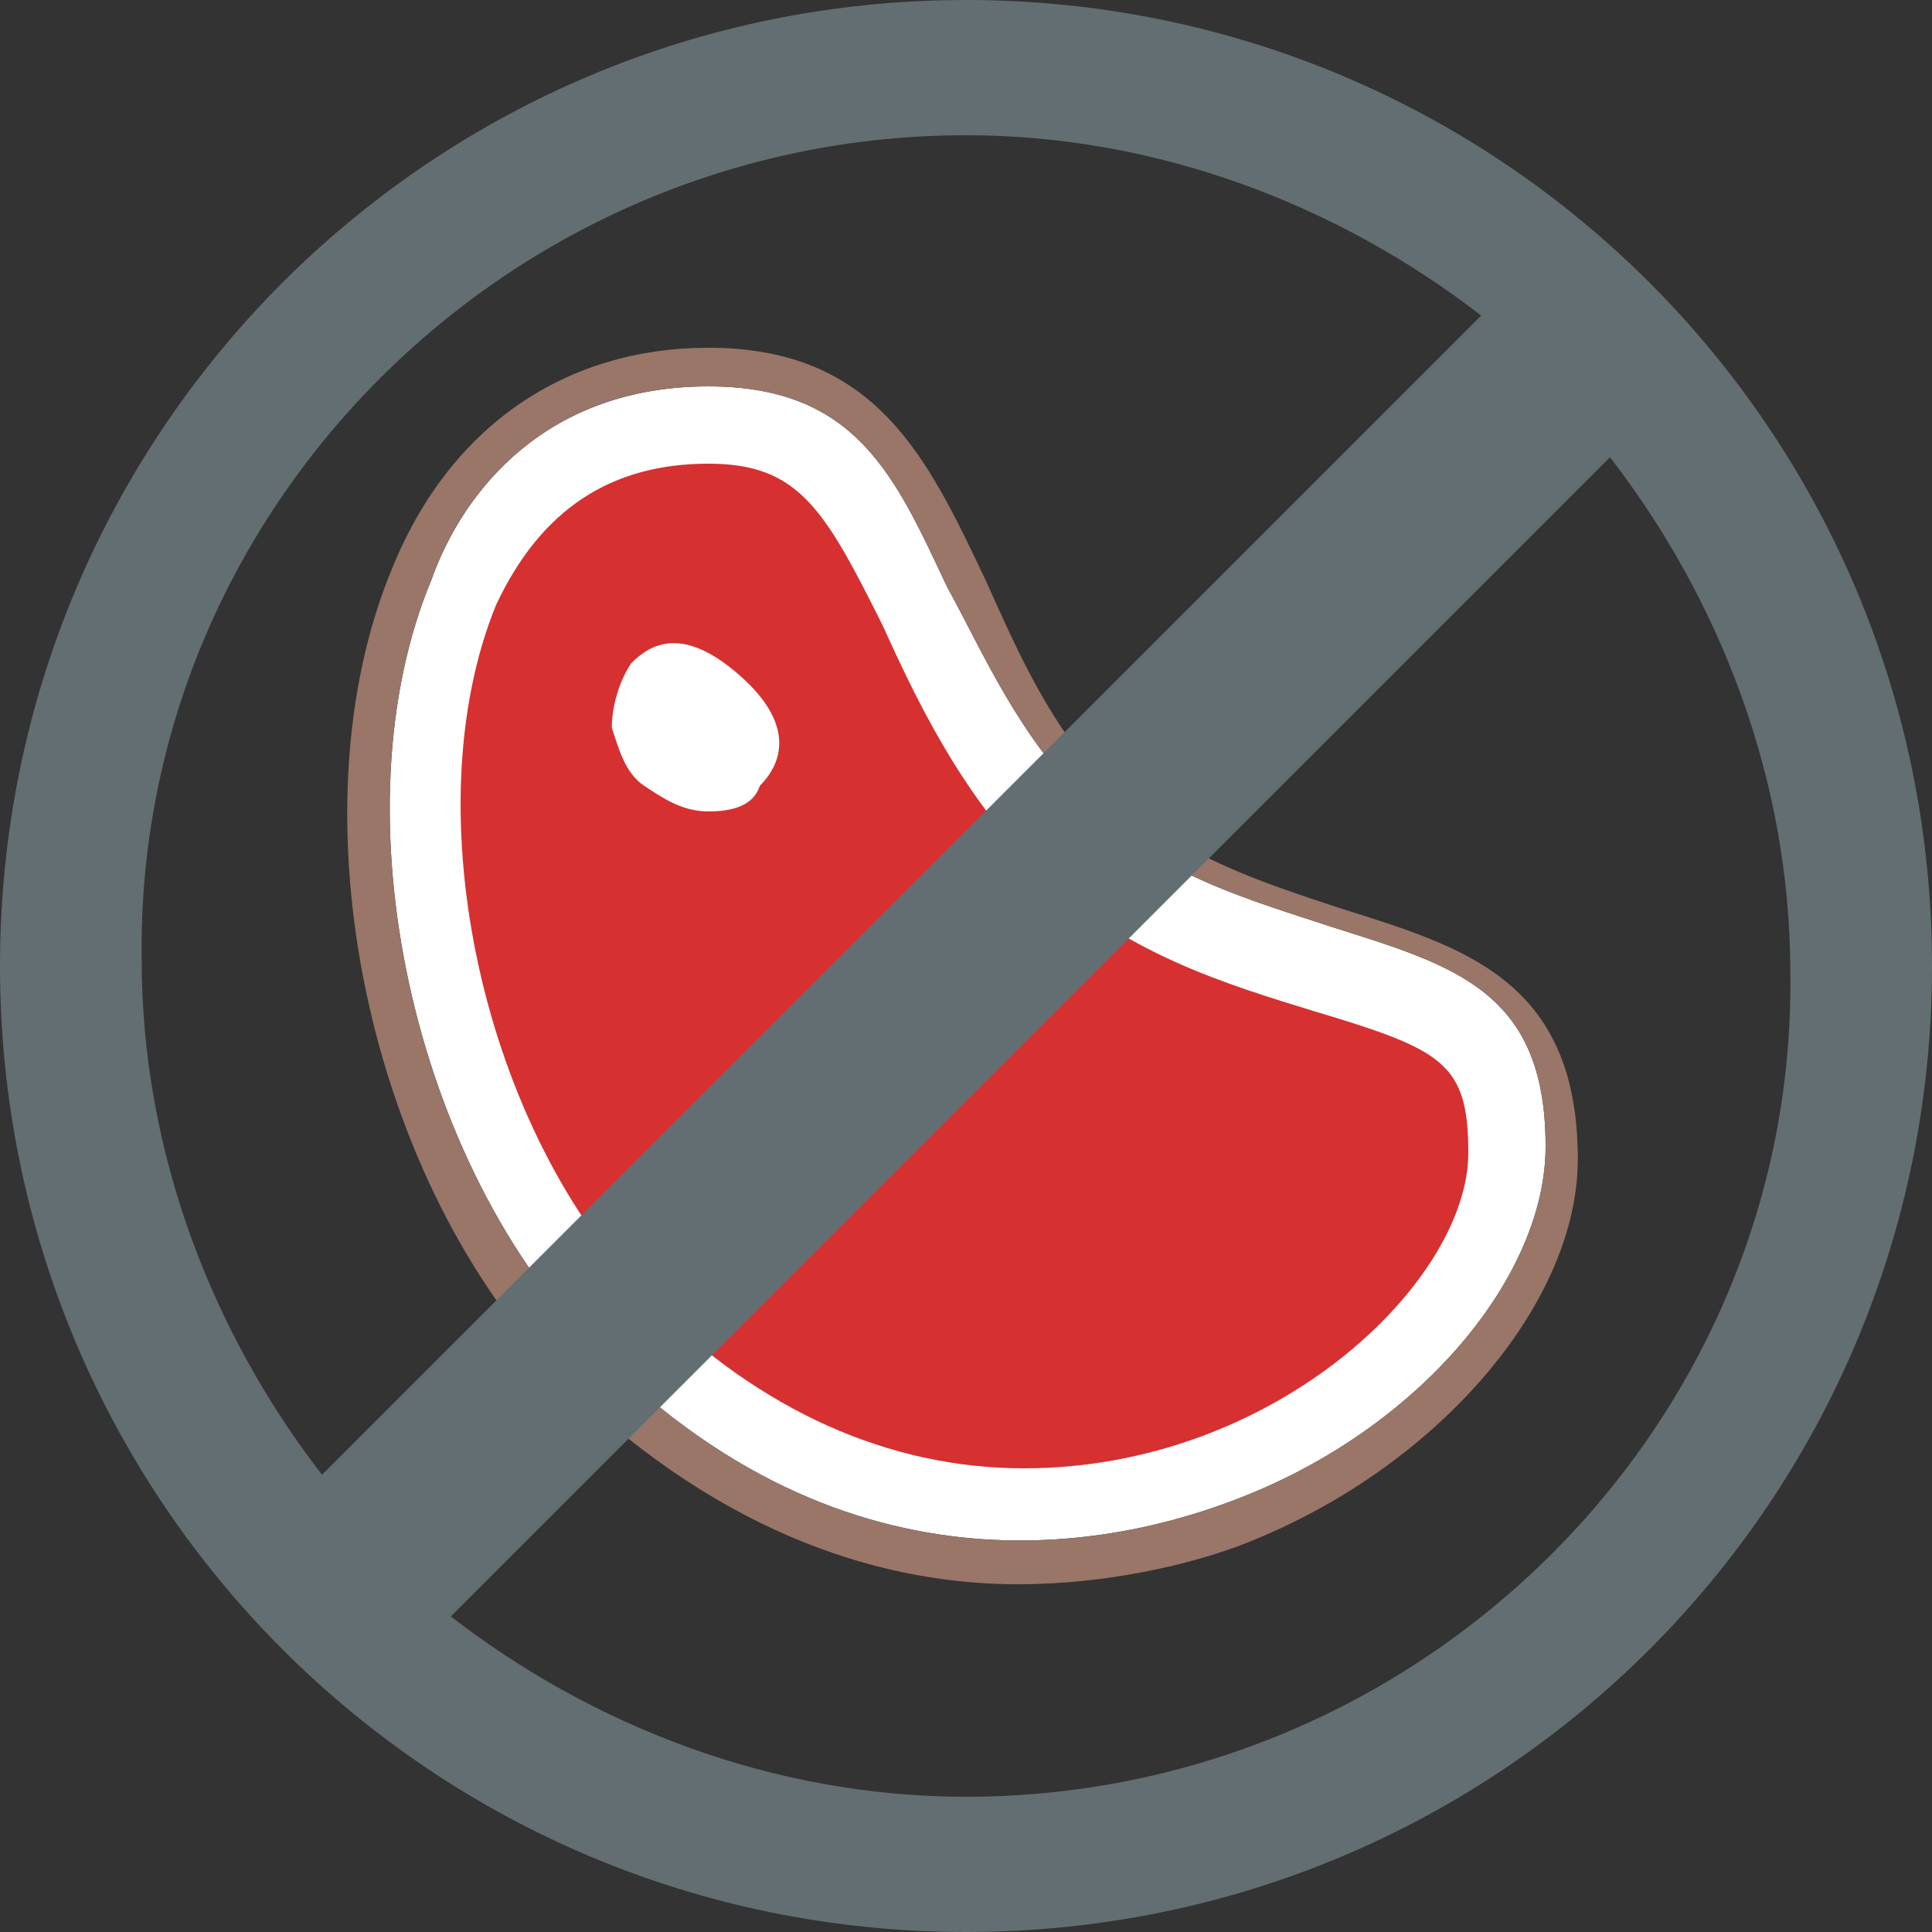 <?xml version="1.0" encoding="utf-8"?>
<!-- Generator: Adobe Illustrator 26.5.0, SVG Export Plug-In . SVG Version: 6.00 Build 0)  -->
<svg version="1.1" id="Calque_1" xmlns="http://www.w3.org/2000/svg" xmlns:xlink="http://www.w3.org/1999/xlink" x="0px" y="0px"
	 viewBox="0 0 30 30" style="enable-background:new 0 0 30 30;" xml:space="preserve">
<rect x="0" y="0" width="30" height="30" fill="#333333" stroke="none"/>
<style type="text/css">
	.st0{fill:#FFFFFF;}
	.st1{fill:#997668;}
	.st2{fill:#D63031;}
	.st3{fill:#636E72;}
</style>
<g>
	<g id="viande_00000094579565768290026780000009260746533472751544_">
		<path class="st0" d="M11,6C8.5,6,7.2,7.6,6.7,9c-1.5,3.6-0.3,9.1,2.6,12c4.1,4.1,8.4,2.9,10.1,2.2c2.7-1.1,4.6-3.4,4.6-5.4
			c0-2.4-1.4-2.8-3.3-3.4c-1.2-0.4-2.7-0.8-3.8-1.9c-1.1-1.1-1.6-2.3-2.2-3.4C13.9,7.4,13.3,6,11,6z"/>
		<path class="st1" d="M15.8,24.6c-2,0-4.5-0.7-7-3.1c-3.1-3.1-4.3-8.9-2.7-12.7C7,6.6,8.8,5.4,11,5.4c2.6,0,3.4,1.7,4.3,3.6
			c0.5,1.1,1,2.3,2,3.3c1,1,2.3,1.4,3.5,1.8c1.9,0.6,3.7,1.1,3.7,3.9c0,2.2-2.1,4.7-5,5.9C18.8,24.2,17.4,24.6,15.8,24.6z M11,6
			C8.5,6,7.2,7.6,6.7,9c-1.5,3.6-0.3,9.1,2.6,12c4.1,4.1,8.4,2.9,10.1,2.2c2.7-1.1,4.6-3.4,4.6-5.4c0-2.4-1.4-2.8-3.3-3.4
			c-1.2-0.4-2.7-0.8-3.8-1.9c-1.1-1.1-1.6-2.3-2.2-3.4C13.9,7.4,13.3,6,11,6z"/>
		<path class="st2" d="M15.9,22.8c-2.1,0-4.1-0.9-5.8-2.6c-2.6-2.6-3.7-7.6-2.4-10.8C8.4,7.9,9.5,7.2,11,7.2c1.4,0,1.8,0.7,2.7,2.5
			c0.5,1.1,1.2,2.6,2.4,3.8c1.3,1.3,3,1.8,4.3,2.2c2,0.6,2.4,0.8,2.4,2.2C22.8,19.9,19.8,22.8,15.9,22.8z"/>
		<path class="st0" d="M11,12.6C11,12.6,11,12.6,11,12.6c-0.4,0-0.7-0.2-1-0.4c-0.3-0.2-0.4-0.6-0.5-0.9c0-0.3,0.1-0.7,0.3-1
			c0.3-0.3,0.8-0.6,1.7,0.2c0.9,0.8,0.6,1.4,0.3,1.7C11.7,12.5,11.4,12.6,11,12.6z"/>
	</g>
	<path class="st3" d="M15,0C6.7,0,0,6.7,0,15c0,8.3,6.7,15,15,15c8.3,0,15-6.7,15-15C30,6.7,23.3,0,15,0z M15,2.1c3,0,5.8,1.1,8,2.8
		l-18,18c-1.7-2.2-2.8-5-2.8-8C2.1,7.9,7.9,2.1,15,2.1z M15,27.9c-3,0-5.8-1.1-8-2.8l18-18c1.7,2.2,2.8,5,2.8,8
		C27.9,22.1,22.1,27.9,15,27.9z"/>
</g>
</svg>
